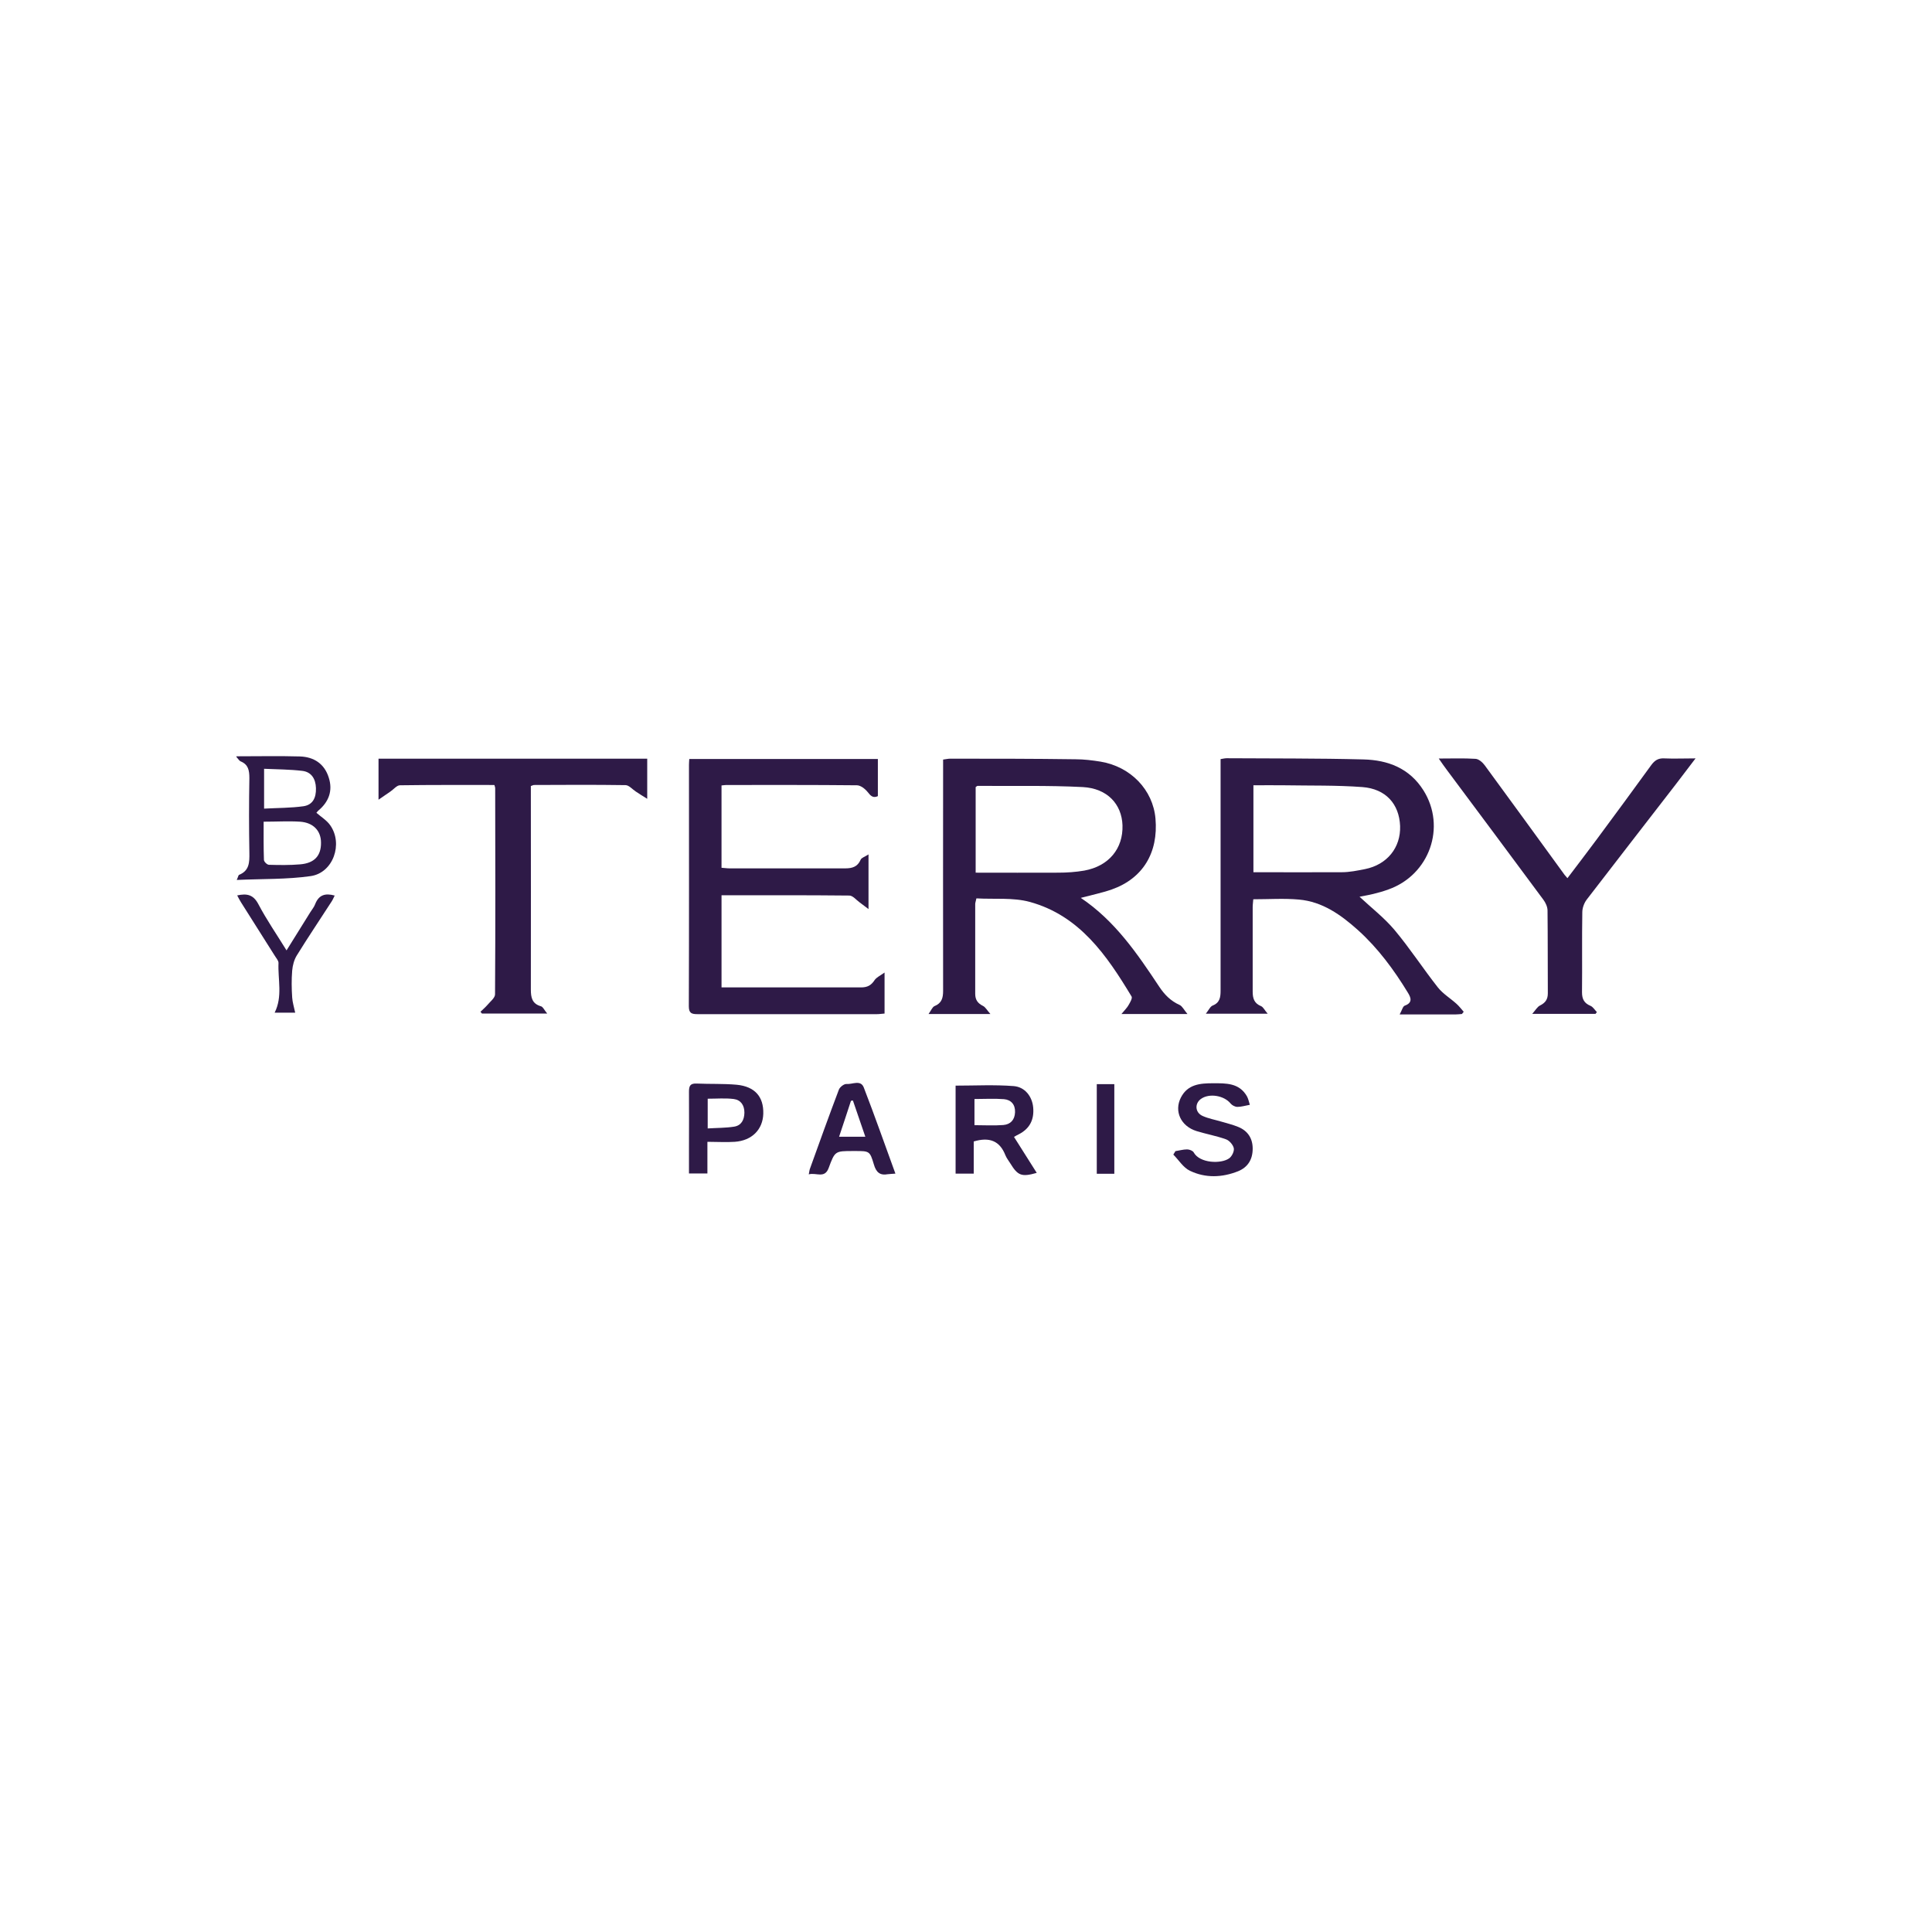 <?xml version="1.0" encoding="UTF-8"?>
<svg id="Layer_1" data-name="Layer 1" xmlns="http://www.w3.org/2000/svg" viewBox="0 0 130 130">
  <defs>
    <style>
      .cls-1 {
        fill: #2e1a47;
      }
    </style>
  </defs>
  <path class="cls-1" d="m82.12,51.08c.19-.03.3-.06.42-.06,3.07.02,6.13,0,9.2.08,1.65.04,3.1.59,4.04,2.08,1.55,2.46.41,5.69-2.36,6.67-.33.12-.67.22-1.01.3-.32.08-.65.13-.93.19.78.73,1.66,1.41,2.35,2.23,1.04,1.24,1.92,2.6,2.92,3.87.34.43.84.73,1.25,1.1.18.16.33.36.49.54-.04.05-.08.1-.12.15-.15.01-.3.03-.45.03-1.19,0-2.38,0-3.74,0,.16-.29.21-.54.34-.59.55-.2.42-.54.21-.88-.94-1.54-2-2.98-3.35-4.2-1.15-1.03-2.39-1.92-3.98-2.06-1-.09-2.02-.02-3.07-.02-.01.19-.04.35-.04.52,0,1.9,0,3.79,0,5.69,0,.46.1.79.56.98.15.06.23.26.45.51h-4.16c.2-.26.3-.49.46-.55.48-.19.53-.56.53-1,0-4.96,0-9.92,0-14.89,0-.23,0-.46,0-.69Zm2.22,1.74v5.87c2.01,0,3.98.01,5.95,0,.52,0,1.05-.11,1.56-.21,1.49-.3,2.41-1.45,2.36-2.9-.06-1.48-.96-2.5-2.54-2.62-1.75-.13-3.51-.09-5.26-.12-.68-.01-1.36,0-2.06,0Z"/>
  <path class="cls-1" d="m72.7,60.4c2.32,1.55,3.82,3.76,5.3,5.99.36.54.77.96,1.37,1.23.18.08.29.32.53.61h-4.44c.23-.28.39-.43.49-.62.1-.17.26-.45.19-.56-1.67-2.77-3.5-5.44-6.84-6.36-1.13-.31-2.39-.17-3.6-.24-.04.2-.08.29-.08.38,0,2.01,0,4.02,0,6.04,0,.41.17.64.53.82.16.08.26.28.49.54h-4.16c.18-.25.26-.47.4-.53.49-.2.58-.55.58-1.03-.01-5.02,0-10.04,0-15.06,0-.15,0-.31,0-.5.18-.02.33-.06.47-.06,2.81,0,5.63,0,8.44.04.56,0,1.13.07,1.69.16,2.03.34,3.52,1.9,3.69,3.83.2,2.3-.85,4.03-2.94,4.77-.66.23-1.35.37-2.1.57Zm-7.05-1.68c1.9,0,3.73.01,5.56,0,.58,0,1.17-.04,1.75-.14,1.65-.3,2.62-1.48,2.57-3.05-.05-1.42-1.02-2.48-2.67-2.57-2.36-.12-4.72-.06-7.08-.08-.03,0-.07.04-.13.08v5.77Z"/>
  <path class="cls-1" d="m58.44,57.51v3.66c-.27-.2-.43-.33-.61-.46-.22-.16-.45-.45-.68-.45-2.85-.03-5.7-.02-8.6-.02v6.2h.54c2.95,0,5.9,0,8.85,0,.43,0,.68-.14.91-.49.12-.18.36-.29.67-.51v2.76c-.17.01-.34.04-.51.04-4.02,0-8.05,0-12.07,0-.4,0-.59-.06-.59-.53.02-5.41.01-10.82.01-16.24,0-.11.01-.23.02-.4h12.69v2.5c-.32.15-.48-.01-.69-.28-.17-.21-.47-.45-.72-.45-2.93-.03-5.86-.02-8.79-.02-.09,0-.19.02-.32.03v5.54c.19.01.36.04.53.04,2.6,0,5.2,0,7.8,0,.47,0,.83-.11,1.03-.58.06-.14.29-.2.53-.36Z"/>
  <path class="cls-1" d="m33.25,52.82c-2.13,0-4.23-.01-6.34.02-.21,0-.43.28-.64.42-.22.15-.45.31-.8.55v-2.76h18.08v2.7c-.32-.2-.55-.34-.77-.49-.23-.15-.46-.43-.69-.43-2.05-.03-4.1-.02-6.15-.01-.05,0-.11.03-.22.07,0,.2,0,.41,0,.62,0,4.36.01,8.71,0,13.07,0,.54.08.96.68,1.13.14.04.22.25.42.49h-4.39s-.07-.08-.1-.12c.15-.15.31-.28.45-.44.19-.23.53-.49.53-.73.03-4.63.02-9.26.01-13.89,0-.04-.02-.07-.05-.19Z"/>
  <path class="cls-1" d="m96.8,51.04c.92,0,1.7-.03,2.48.02.22.01.47.23.62.43,1.8,2.45,3.59,4.92,5.38,7.38.05.06.1.12.19.22.68-.9,1.35-1.77,2-2.65,1.22-1.65,2.44-3.3,3.64-4.96.23-.31.46-.47.87-.45.66.03,1.31,0,2.11,0-.49.64-.9,1.18-1.31,1.72-2.01,2.6-4.02,5.19-6.02,7.79-.17.23-.29.56-.29.84-.03,1.8,0,3.6-.02,5.39,0,.45.14.73.57.91.17.07.29.28.43.42-.03.04-.06.08-.09.12h-4.26c.23-.26.34-.47.52-.56.36-.18.53-.41.53-.82-.01-1.86,0-3.71-.02-5.57,0-.25-.13-.53-.28-.73-2.16-2.92-4.33-5.83-6.5-8.74-.16-.21-.31-.43-.54-.76Z"/>
  <path class="cls-1" d="m15.91,50.89c1.51,0,2.89-.03,4.27.01.94.03,1.65.49,1.94,1.42.29.89,0,1.65-.72,2.24-.04.04-.07.09-.11.13.32.28.7.51.93.84.88,1.25.2,3.2-1.31,3.42-1.6.23-3.25.18-4.98.26.1-.22.11-.32.15-.34.7-.28.71-.84.7-1.48-.03-1.68-.03-3.36,0-5.03,0-.52-.07-.92-.59-1.13-.09-.04-.15-.15-.29-.31Zm1.83,4.4c0,.9-.01,1.73.02,2.57,0,.12.21.33.34.33.7.02,1.41.03,2.1-.03.96-.08,1.41-.58,1.4-1.46,0-.8-.52-1.35-1.41-1.41-.78-.05-1.56,0-2.44,0Zm.04-.88c.91-.05,1.79-.04,2.64-.16.61-.09.86-.55.84-1.22-.02-.64-.32-1.09-.92-1.16-.84-.1-1.69-.1-2.57-.14v2.68Z"/>
  <path class="cls-1" d="m65.52,76.79v2.18h-1.22v-5.92c1.31,0,2.61-.07,3.9.03.78.06,1.25.71,1.32,1.43.08.85-.25,1.45-.98,1.82-.09.04-.17.09-.31.17.51.81,1.02,1.61,1.53,2.42-1.02.29-1.27.19-1.78-.64-.11-.18-.25-.35-.33-.55-.38-.97-1.08-1.24-2.14-.92Zm.04-1.08c.67,0,1.31.04,1.95-.01.48-.04.77-.34.79-.86.02-.52-.27-.84-.75-.88-.65-.05-1.31-.01-1.98-.01v1.76Z"/>
  <path class="cls-1" d="m79.08,77.46c.27-.04.53-.12.8-.12.15,0,.38.09.44.2.4.74,1.85.79,2.39.4.18-.13.35-.47.31-.68-.05-.23-.3-.52-.53-.6-.64-.23-1.32-.35-1.97-.55-1.07-.33-1.53-1.34-1.06-2.26.46-.9,1.31-.96,2.17-.96.86,0,1.75-.03,2.27.87.09.16.13.35.2.58-.32.06-.58.14-.84.14-.15,0-.35-.1-.45-.22-.44-.55-1.45-.72-2.01-.31-.42.31-.39.91.12,1.14.4.18.86.26,1.29.39.37.11.75.2,1.11.35.64.26.97.77.97,1.46,0,.72-.32,1.25-.98,1.52-1.08.43-2.2.47-3.24-.03-.45-.21-.75-.72-1.12-1.09.04-.07.09-.14.13-.21Z"/>
  <path class="cls-1" d="m47.6,76.84v2.12h-1.24c0-.59,0-1.17,0-1.75,0-1.25.01-2.5,0-3.75,0-.39.08-.57.52-.55.9.04,1.8,0,2.69.08,1.23.12,1.82.81,1.79,1.95-.03,1.06-.76,1.81-1.92,1.89-.58.04-1.17,0-1.83,0Zm.02-.91c.63-.04,1.21-.03,1.78-.12.49-.08.68-.46.69-.94,0-.51-.25-.86-.72-.92-.57-.07-1.15-.02-1.75-.02v1.99Z"/>
  <path class="cls-1" d="m60.26,78.97c-.22.02-.37.02-.52.04-.54.1-.79-.14-.94-.66-.27-.91-.3-.9-1.28-.9-.04,0-.08,0-.12,0-1.21,0-1.22,0-1.64,1.14-.27.74-.84.29-1.34.43.04-.17.04-.28.08-.38.64-1.78,1.28-3.56,1.95-5.33.07-.17.35-.39.52-.37.39.03.94-.3,1.15.23.74,1.91,1.41,3.83,2.13,5.8Zm-2.03-2.47c-.3-.88-.57-1.66-.84-2.45-.04,0-.09.02-.13.02-.26.79-.52,1.59-.8,2.42h1.77Z"/>
  <path class="cls-1" d="m19.87,68.14h-1.39c.55-1.09.21-2.23.26-3.35,0-.16-.17-.34-.27-.51-.75-1.19-1.5-2.37-2.25-3.56-.09-.14-.17-.3-.26-.47.65-.14,1.08-.06,1.42.58.55,1.05,1.23,2.03,1.9,3.12.56-.9,1.08-1.73,1.6-2.57.11-.18.26-.35.33-.55.24-.61.67-.75,1.31-.57-.07.13-.12.27-.2.39-.78,1.21-1.59,2.41-2.35,3.64-.18.29-.28.67-.31,1.02-.05.6-.04,1.21,0,1.81.02.32.12.63.2,1.01Z"/>
  <path class="cls-1" d="m73.8,72.95h1.18v6.03h-1.18v-6.03Z"/>
</svg>